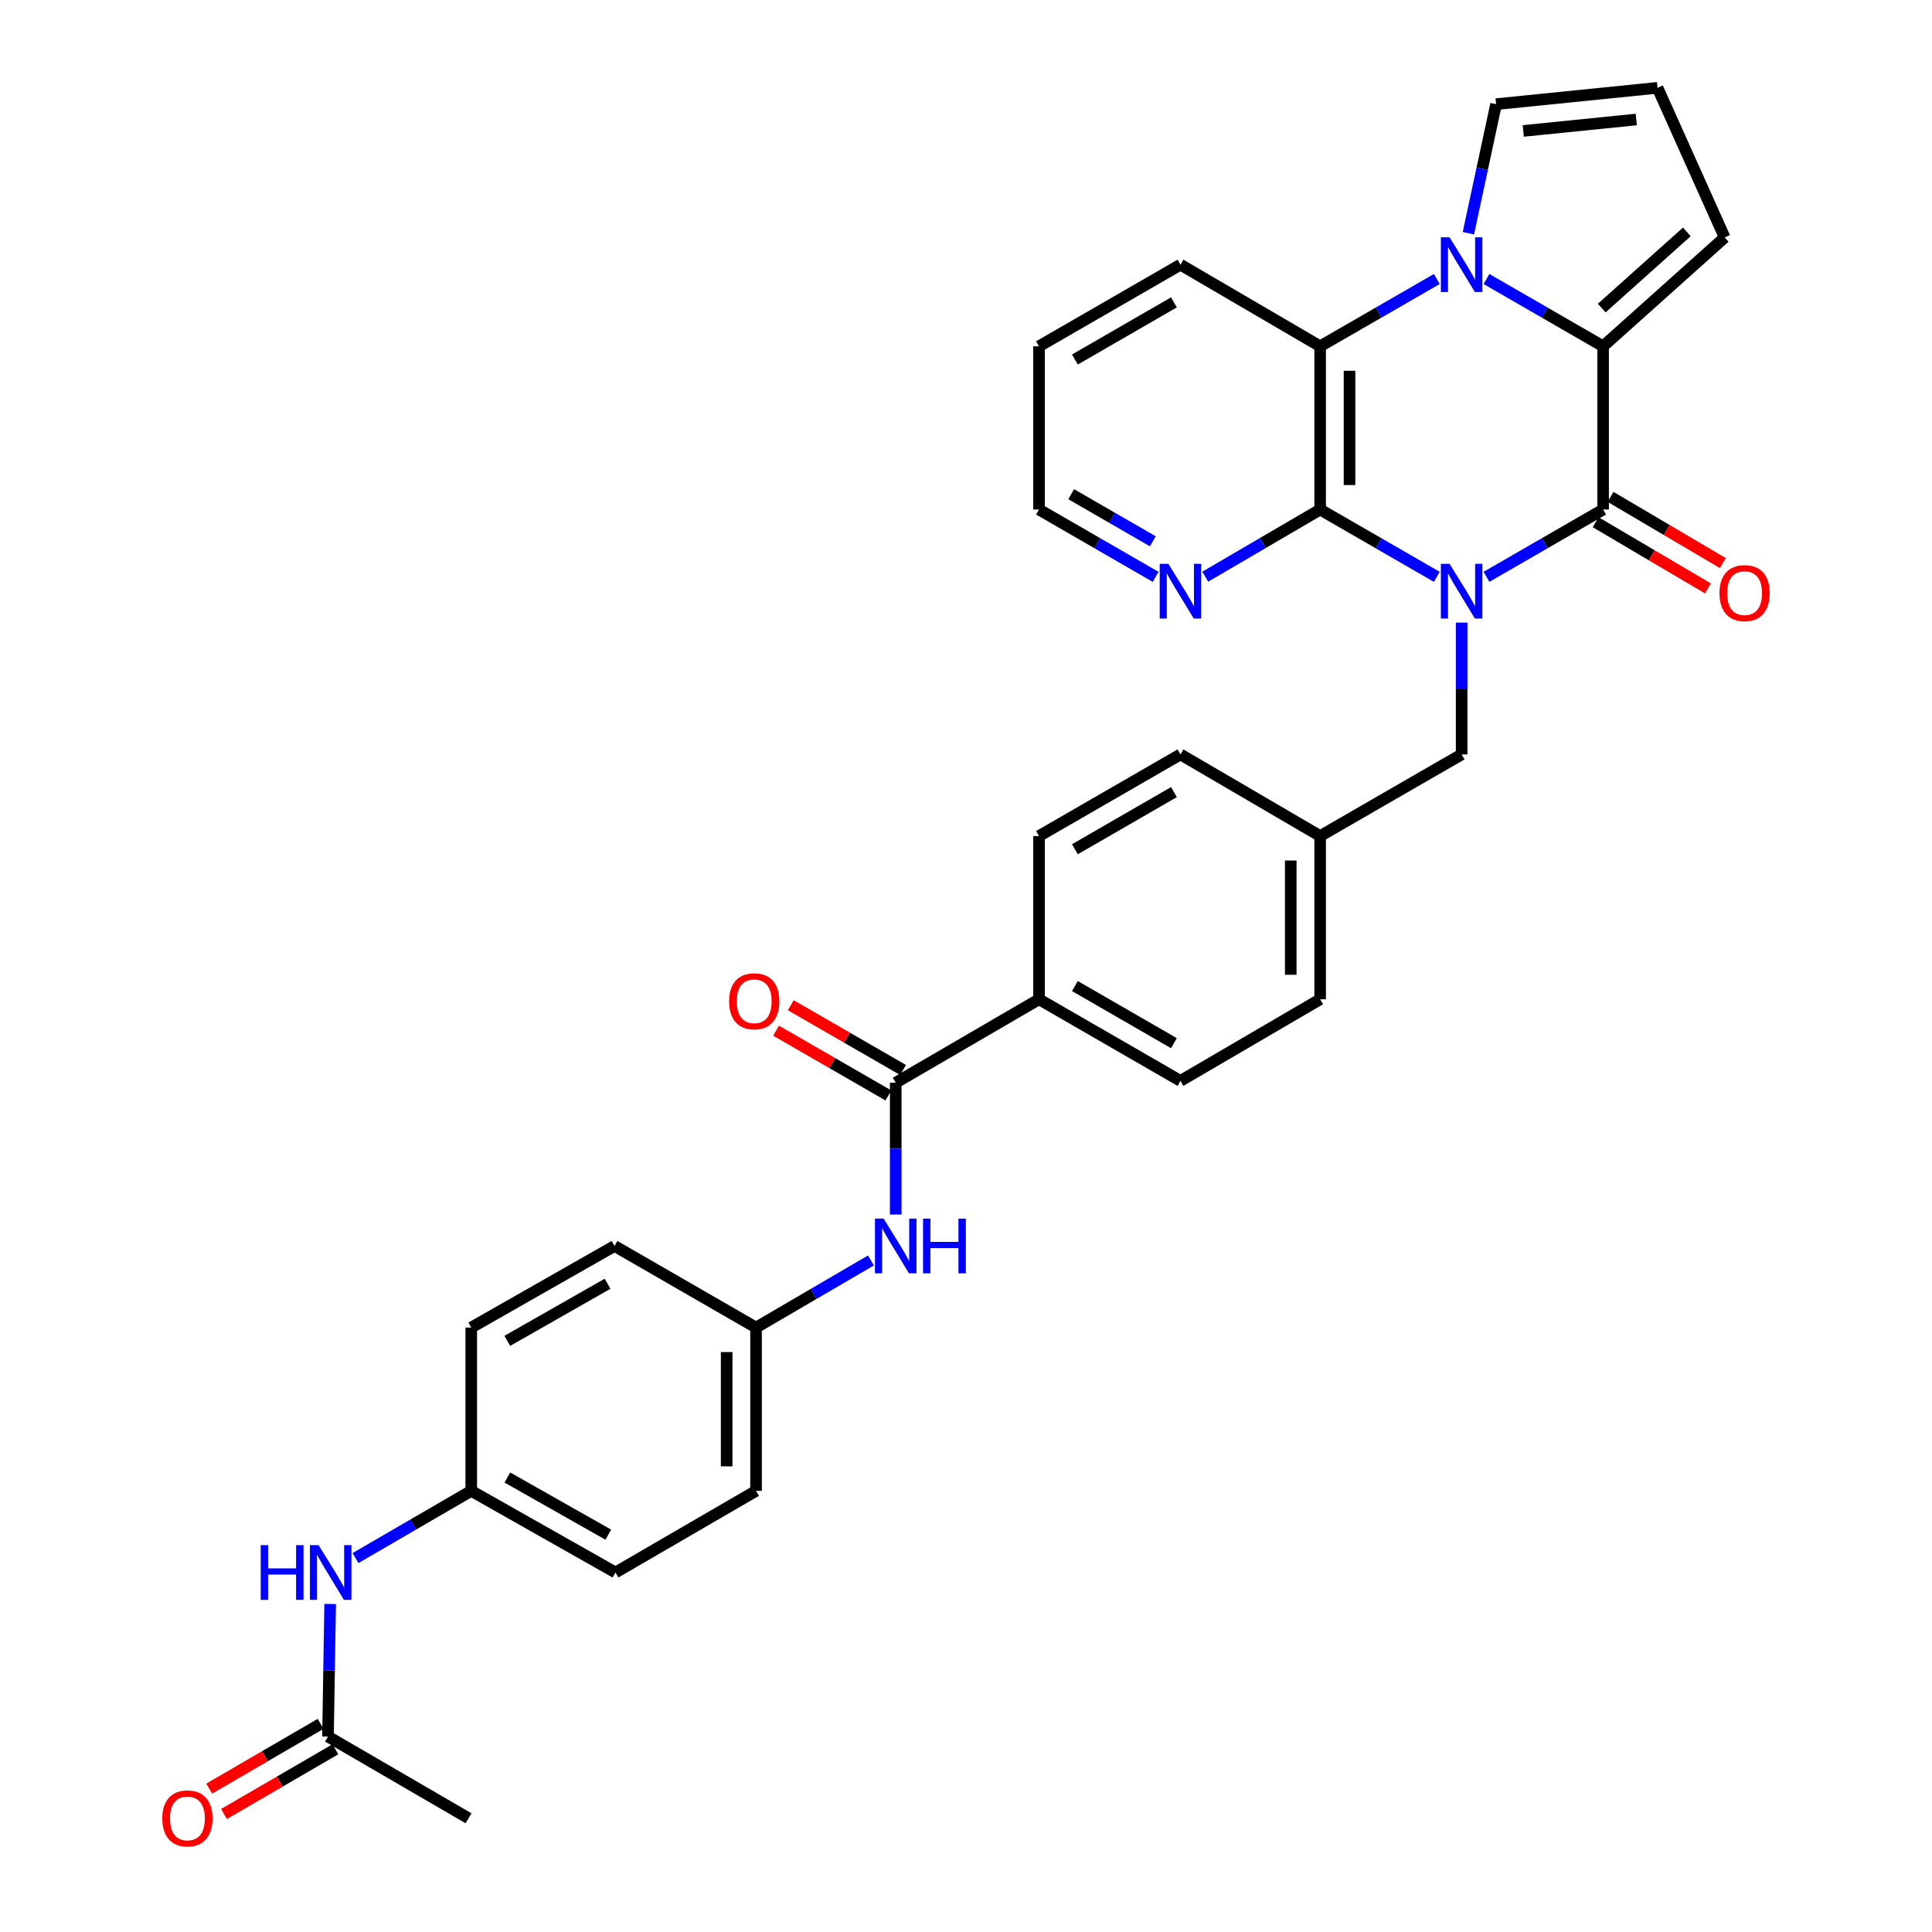 <?xml version='1.0' encoding='iso-8859-1'?>
<svg version='1.1' baseProfile='full'
              xmlns='http://www.w3.org/2000/svg'
                      xmlns:rdkit='http://www.rdkit.org/xml'
                      xmlns:xlink='http://www.w3.org/1999/xlink'
                  xml:space='preserve'
width='1000px' height='1000px' viewBox='0 0 1000 1000'>
<!-- END OF HEADER -->
<rect style='opacity:1.0;fill:#FFFFFF;stroke:none' width='1000' height='1000' x='0' y='0'> </rect>
<path class='bond-0' d='M 769.397,298.576 L 799.579,281.157' style='fill:none;fill-rule:evenodd;stroke:#0000FF;stroke-width:6px;stroke-linecap:butt;stroke-linejoin:miter;stroke-opacity:1' />
<path class='bond-0' d='M 799.579,281.157 L 829.761,263.737' style='fill:none;fill-rule:evenodd;stroke:#000000;stroke-width:6px;stroke-linecap:butt;stroke-linejoin:miter;stroke-opacity:1' />
<path class='bond-3' d='M 743.689,298.579 L 713.495,281.158' style='fill:none;fill-rule:evenodd;stroke:#0000FF;stroke-width:6px;stroke-linecap:butt;stroke-linejoin:miter;stroke-opacity:1' />
<path class='bond-3' d='M 713.495,281.158 L 683.301,263.737' style='fill:none;fill-rule:evenodd;stroke:#000000;stroke-width:6px;stroke-linecap:butt;stroke-linejoin:miter;stroke-opacity:1' />
<path class='bond-6' d='M 756.543,322.267 L 756.543,356.375' style='fill:none;fill-rule:evenodd;stroke:#0000FF;stroke-width:6px;stroke-linecap:butt;stroke-linejoin:miter;stroke-opacity:1' />
<path class='bond-6' d='M 756.543,356.375 L 756.543,390.484' style='fill:none;fill-rule:evenodd;stroke:#000000;stroke-width:6px;stroke-linecap:butt;stroke-linejoin:miter;stroke-opacity:1' />
<path class='bond-2' d='M 829.761,263.737 L 829.761,179.248' style='fill:none;fill-rule:evenodd;stroke:#000000;stroke-width:6px;stroke-linecap:butt;stroke-linejoin:miter;stroke-opacity:1' />
<path class='bond-11' d='M 825.898,270.288 L 854.952,287.422' style='fill:none;fill-rule:evenodd;stroke:#000000;stroke-width:6px;stroke-linecap:butt;stroke-linejoin:miter;stroke-opacity:1' />
<path class='bond-11' d='M 854.952,287.422 L 884.006,304.555' style='fill:none;fill-rule:evenodd;stroke:#FF0000;stroke-width:6px;stroke-linecap:butt;stroke-linejoin:miter;stroke-opacity:1' />
<path class='bond-11' d='M 833.624,257.187 L 862.678,274.32' style='fill:none;fill-rule:evenodd;stroke:#000000;stroke-width:6px;stroke-linecap:butt;stroke-linejoin:miter;stroke-opacity:1' />
<path class='bond-11' d='M 862.678,274.32 L 891.732,291.454' style='fill:none;fill-rule:evenodd;stroke:#FF0000;stroke-width:6px;stroke-linecap:butt;stroke-linejoin:miter;stroke-opacity:1' />
<path class='bond-1' d='M 743.69,144.414 L 713.495,161.831' style='fill:none;fill-rule:evenodd;stroke:#0000FF;stroke-width:6px;stroke-linecap:butt;stroke-linejoin:miter;stroke-opacity:1' />
<path class='bond-1' d='M 713.495,161.831 L 683.301,179.248' style='fill:none;fill-rule:evenodd;stroke:#000000;stroke-width:6px;stroke-linecap:butt;stroke-linejoin:miter;stroke-opacity:1' />
<path class='bond-9' d='M 760.038,120.715 L 767.205,87.314' style='fill:none;fill-rule:evenodd;stroke:#0000FF;stroke-width:6px;stroke-linecap:butt;stroke-linejoin:miter;stroke-opacity:1' />
<path class='bond-9' d='M 767.205,87.314 L 774.372,53.913' style='fill:none;fill-rule:evenodd;stroke:#000000;stroke-width:6px;stroke-linecap:butt;stroke-linejoin:miter;stroke-opacity:1' />
<path class='bond-33' d='M 769.397,144.416 L 799.579,161.832' style='fill:none;fill-rule:evenodd;stroke:#0000FF;stroke-width:6px;stroke-linecap:butt;stroke-linejoin:miter;stroke-opacity:1' />
<path class='bond-33' d='M 799.579,161.832 L 829.761,179.248' style='fill:none;fill-rule:evenodd;stroke:#000000;stroke-width:6px;stroke-linecap:butt;stroke-linejoin:miter;stroke-opacity:1' />
<path class='bond-10' d='M 829.761,179.248 L 892.686,122.905' style='fill:none;fill-rule:evenodd;stroke:#000000;stroke-width:6px;stroke-linecap:butt;stroke-linejoin:miter;stroke-opacity:1' />
<path class='bond-10' d='M 829.054,159.466 L 873.102,120.025' style='fill:none;fill-rule:evenodd;stroke:#000000;stroke-width:6px;stroke-linecap:butt;stroke-linejoin:miter;stroke-opacity:1' />
<path class='bond-4' d='M 683.301,263.737 L 683.301,179.248' style='fill:none;fill-rule:evenodd;stroke:#000000;stroke-width:6px;stroke-linecap:butt;stroke-linejoin:miter;stroke-opacity:1' />
<path class='bond-4' d='M 698.51,251.064 L 698.51,191.922' style='fill:none;fill-rule:evenodd;stroke:#000000;stroke-width:6px;stroke-linecap:butt;stroke-linejoin:miter;stroke-opacity:1' />
<path class='bond-8' d='M 683.301,263.737 L 653.569,281.115' style='fill:none;fill-rule:evenodd;stroke:#000000;stroke-width:6px;stroke-linecap:butt;stroke-linejoin:miter;stroke-opacity:1' />
<path class='bond-8' d='M 653.569,281.115 L 623.838,298.494' style='fill:none;fill-rule:evenodd;stroke:#0000FF;stroke-width:6px;stroke-linecap:butt;stroke-linejoin:miter;stroke-opacity:1' />
<path class='bond-25' d='M 683.301,179.248 L 611.005,136.999' style='fill:none;fill-rule:evenodd;stroke:#000000;stroke-width:6px;stroke-linecap:butt;stroke-linejoin:miter;stroke-opacity:1' />
<path class='bond-5' d='M 463.624,560.409 L 537.787,517.222' style='fill:none;fill-rule:evenodd;stroke:#000000;stroke-width:6px;stroke-linecap:butt;stroke-linejoin:miter;stroke-opacity:1' />
<path class='bond-7' d='M 463.624,560.409 L 463.624,594.526' style='fill:none;fill-rule:evenodd;stroke:#000000;stroke-width:6px;stroke-linecap:butt;stroke-linejoin:miter;stroke-opacity:1' />
<path class='bond-7' d='M 463.624,594.526 L 463.624,628.642' style='fill:none;fill-rule:evenodd;stroke:#0000FF;stroke-width:6px;stroke-linecap:butt;stroke-linejoin:miter;stroke-opacity:1' />
<path class='bond-16' d='M 467.422,553.821 L 438.358,537.062' style='fill:none;fill-rule:evenodd;stroke:#000000;stroke-width:6px;stroke-linecap:butt;stroke-linejoin:miter;stroke-opacity:1' />
<path class='bond-16' d='M 438.358,537.062 L 409.293,520.303' style='fill:none;fill-rule:evenodd;stroke:#FF0000;stroke-width:6px;stroke-linecap:butt;stroke-linejoin:miter;stroke-opacity:1' />
<path class='bond-16' d='M 459.825,566.997 L 430.761,550.238' style='fill:none;fill-rule:evenodd;stroke:#000000;stroke-width:6px;stroke-linecap:butt;stroke-linejoin:miter;stroke-opacity:1' />
<path class='bond-16' d='M 430.761,550.238 L 401.696,533.48' style='fill:none;fill-rule:evenodd;stroke:#FF0000;stroke-width:6px;stroke-linecap:butt;stroke-linejoin:miter;stroke-opacity:1' />
<path class='bond-22' d='M 756.543,390.484 L 683.301,432.733' style='fill:none;fill-rule:evenodd;stroke:#000000;stroke-width:6px;stroke-linecap:butt;stroke-linejoin:miter;stroke-opacity:1' />
<path class='bond-20' d='M 450.791,652.412 L 421.059,669.779' style='fill:none;fill-rule:evenodd;stroke:#0000FF;stroke-width:6px;stroke-linecap:butt;stroke-linejoin:miter;stroke-opacity:1' />
<path class='bond-20' d='M 421.059,669.779 L 391.328,687.147' style='fill:none;fill-rule:evenodd;stroke:#000000;stroke-width:6px;stroke-linecap:butt;stroke-linejoin:miter;stroke-opacity:1' />
<path class='bond-30' d='M 598.151,298.576 L 567.969,281.157' style='fill:none;fill-rule:evenodd;stroke:#0000FF;stroke-width:6px;stroke-linecap:butt;stroke-linejoin:miter;stroke-opacity:1' />
<path class='bond-30' d='M 567.969,281.157 L 537.787,263.737' style='fill:none;fill-rule:evenodd;stroke:#000000;stroke-width:6px;stroke-linecap:butt;stroke-linejoin:miter;stroke-opacity:1' />
<path class='bond-30' d='M 596.699,280.178 L 575.572,267.984' style='fill:none;fill-rule:evenodd;stroke:#0000FF;stroke-width:6px;stroke-linecap:butt;stroke-linejoin:miter;stroke-opacity:1' />
<path class='bond-30' d='M 575.572,267.984 L 554.445,255.79' style='fill:none;fill-rule:evenodd;stroke:#000000;stroke-width:6px;stroke-linecap:butt;stroke-linejoin:miter;stroke-opacity:1' />
<path class='bond-36' d='M 774.372,53.913 L 857.932,45.455' style='fill:none;fill-rule:evenodd;stroke:#000000;stroke-width:6px;stroke-linecap:butt;stroke-linejoin:miter;stroke-opacity:1' />
<path class='bond-36' d='M 788.438,67.776 L 846.93,61.855' style='fill:none;fill-rule:evenodd;stroke:#000000;stroke-width:6px;stroke-linecap:butt;stroke-linejoin:miter;stroke-opacity:1' />
<path class='bond-14' d='M 892.686,122.905 L 857.932,45.455' style='fill:none;fill-rule:evenodd;stroke:#000000;stroke-width:6px;stroke-linecap:butt;stroke-linejoin:miter;stroke-opacity:1' />
<path class='bond-12' d='M 537.787,517.222 L 611.005,559.462' style='fill:none;fill-rule:evenodd;stroke:#000000;stroke-width:6px;stroke-linecap:butt;stroke-linejoin:miter;stroke-opacity:1' />
<path class='bond-12' d='M 556.37,510.384 L 607.623,539.952' style='fill:none;fill-rule:evenodd;stroke:#000000;stroke-width:6px;stroke-linecap:butt;stroke-linejoin:miter;stroke-opacity:1' />
<path class='bond-34' d='M 537.787,517.222 L 537.787,432.733' style='fill:none;fill-rule:evenodd;stroke:#000000;stroke-width:6px;stroke-linecap:butt;stroke-linejoin:miter;stroke-opacity:1' />
<path class='bond-13' d='M 169.766,898.848 L 170.33,864.525' style='fill:none;fill-rule:evenodd;stroke:#000000;stroke-width:6px;stroke-linecap:butt;stroke-linejoin:miter;stroke-opacity:1' />
<path class='bond-13' d='M 170.33,864.525 L 170.893,830.202' style='fill:none;fill-rule:evenodd;stroke:#0000FF;stroke-width:6px;stroke-linecap:butt;stroke-linejoin:miter;stroke-opacity:1' />
<path class='bond-17' d='M 165.945,892.272 L 137.117,909.025' style='fill:none;fill-rule:evenodd;stroke:#000000;stroke-width:6px;stroke-linecap:butt;stroke-linejoin:miter;stroke-opacity:1' />
<path class='bond-17' d='M 137.117,909.025 L 108.288,925.778' style='fill:none;fill-rule:evenodd;stroke:#FF0000;stroke-width:6px;stroke-linecap:butt;stroke-linejoin:miter;stroke-opacity:1' />
<path class='bond-17' d='M 173.587,905.423 L 144.758,922.175' style='fill:none;fill-rule:evenodd;stroke:#000000;stroke-width:6px;stroke-linecap:butt;stroke-linejoin:miter;stroke-opacity:1' />
<path class='bond-17' d='M 144.758,922.175 L 115.93,938.928' style='fill:none;fill-rule:evenodd;stroke:#FF0000;stroke-width:6px;stroke-linecap:butt;stroke-linejoin:miter;stroke-opacity:1' />
<path class='bond-31' d='M 169.766,898.848 L 242.51,941.13' style='fill:none;fill-rule:evenodd;stroke:#000000;stroke-width:6px;stroke-linecap:butt;stroke-linejoin:miter;stroke-opacity:1' />
<path class='bond-15' d='M 184.004,806.46 L 213.963,789.061' style='fill:none;fill-rule:evenodd;stroke:#0000FF;stroke-width:6px;stroke-linecap:butt;stroke-linejoin:miter;stroke-opacity:1' />
<path class='bond-15' d='M 213.963,789.061 L 243.921,771.662' style='fill:none;fill-rule:evenodd;stroke:#000000;stroke-width:6px;stroke-linecap:butt;stroke-linejoin:miter;stroke-opacity:1' />
<path class='bond-18' d='M 537.787,432.733 L 611.005,390.484' style='fill:none;fill-rule:evenodd;stroke:#000000;stroke-width:6px;stroke-linecap:butt;stroke-linejoin:miter;stroke-opacity:1' />
<path class='bond-18' d='M 556.372,439.569 L 607.624,409.995' style='fill:none;fill-rule:evenodd;stroke:#000000;stroke-width:6px;stroke-linecap:butt;stroke-linejoin:miter;stroke-opacity:1' />
<path class='bond-19' d='M 611.005,559.462 L 683.301,517.222' style='fill:none;fill-rule:evenodd;stroke:#000000;stroke-width:6px;stroke-linecap:butt;stroke-linejoin:miter;stroke-opacity:1' />
<path class='bond-26' d='M 391.328,687.147 L 318.076,644.915' style='fill:none;fill-rule:evenodd;stroke:#000000;stroke-width:6px;stroke-linecap:butt;stroke-linejoin:miter;stroke-opacity:1' />
<path class='bond-27' d='M 391.328,687.147 L 391.328,771.662' style='fill:none;fill-rule:evenodd;stroke:#000000;stroke-width:6px;stroke-linecap:butt;stroke-linejoin:miter;stroke-opacity:1' />
<path class='bond-27' d='M 376.118,699.824 L 376.118,758.984' style='fill:none;fill-rule:evenodd;stroke:#000000;stroke-width:6px;stroke-linecap:butt;stroke-linejoin:miter;stroke-opacity:1' />
<path class='bond-21' d='M 243.921,771.662 L 318.567,813.919' style='fill:none;fill-rule:evenodd;stroke:#000000;stroke-width:6px;stroke-linecap:butt;stroke-linejoin:miter;stroke-opacity:1' />
<path class='bond-21' d='M 262.611,764.764 L 314.863,794.344' style='fill:none;fill-rule:evenodd;stroke:#000000;stroke-width:6px;stroke-linecap:butt;stroke-linejoin:miter;stroke-opacity:1' />
<path class='bond-37' d='M 243.921,771.662 L 243.921,687.147' style='fill:none;fill-rule:evenodd;stroke:#000000;stroke-width:6px;stroke-linecap:butt;stroke-linejoin:miter;stroke-opacity:1' />
<path class='bond-23' d='M 683.301,432.733 L 611.005,390.484' style='fill:none;fill-rule:evenodd;stroke:#000000;stroke-width:6px;stroke-linecap:butt;stroke-linejoin:miter;stroke-opacity:1' />
<path class='bond-24' d='M 683.301,432.733 L 683.301,517.222' style='fill:none;fill-rule:evenodd;stroke:#000000;stroke-width:6px;stroke-linecap:butt;stroke-linejoin:miter;stroke-opacity:1' />
<path class='bond-24' d='M 668.091,445.406 L 668.091,504.549' style='fill:none;fill-rule:evenodd;stroke:#000000;stroke-width:6px;stroke-linecap:butt;stroke-linejoin:miter;stroke-opacity:1' />
<path class='bond-35' d='M 611.005,136.999 L 537.787,179.248' style='fill:none;fill-rule:evenodd;stroke:#000000;stroke-width:6px;stroke-linecap:butt;stroke-linejoin:miter;stroke-opacity:1' />
<path class='bond-35' d='M 607.624,156.51 L 556.372,186.085' style='fill:none;fill-rule:evenodd;stroke:#000000;stroke-width:6px;stroke-linecap:butt;stroke-linejoin:miter;stroke-opacity:1' />
<path class='bond-28' d='M 318.076,644.915 L 243.921,687.147' style='fill:none;fill-rule:evenodd;stroke:#000000;stroke-width:6px;stroke-linecap:butt;stroke-linejoin:miter;stroke-opacity:1' />
<path class='bond-28' d='M 314.48,664.466 L 262.571,694.029' style='fill:none;fill-rule:evenodd;stroke:#000000;stroke-width:6px;stroke-linecap:butt;stroke-linejoin:miter;stroke-opacity:1' />
<path class='bond-29' d='M 391.328,771.662 L 318.567,813.919' style='fill:none;fill-rule:evenodd;stroke:#000000;stroke-width:6px;stroke-linecap:butt;stroke-linejoin:miter;stroke-opacity:1' />
<path class='bond-32' d='M 537.787,263.737 L 537.787,179.248' style='fill:none;fill-rule:evenodd;stroke:#000000;stroke-width:6px;stroke-linecap:butt;stroke-linejoin:miter;stroke-opacity:1' />
<path  class='atom-0' d='M 750.283 291.835
L 759.563 306.835
Q 760.483 308.315, 761.963 310.995
Q 763.443 313.675, 763.523 313.835
L 763.523 291.835
L 767.283 291.835
L 767.283 320.155
L 763.403 320.155
L 753.443 303.755
Q 752.283 301.835, 751.043 299.635
Q 749.843 297.435, 749.483 296.755
L 749.483 320.155
L 745.803 320.155
L 745.803 291.835
L 750.283 291.835
' fill='#0000FF'/>
<path  class='atom-2' d='M 750.283 122.839
L 759.563 137.839
Q 760.483 139.319, 761.963 141.999
Q 763.443 144.679, 763.523 144.839
L 763.523 122.839
L 767.283 122.839
L 767.283 151.159
L 763.403 151.159
L 753.443 134.759
Q 752.283 132.839, 751.043 130.639
Q 749.843 128.439, 749.483 127.759
L 749.483 151.159
L 745.803 151.159
L 745.803 122.839
L 750.283 122.839
' fill='#0000FF'/>
<path  class='atom-8' d='M 457.364 630.755
L 466.644 645.755
Q 467.564 647.235, 469.044 649.915
Q 470.524 652.595, 470.604 652.755
L 470.604 630.755
L 474.364 630.755
L 474.364 659.075
L 470.484 659.075
L 460.524 642.675
Q 459.364 640.755, 458.124 638.555
Q 456.924 636.355, 456.564 635.675
L 456.564 659.075
L 452.884 659.075
L 452.884 630.755
L 457.364 630.755
' fill='#0000FF'/>
<path  class='atom-8' d='M 477.764 630.755
L 481.604 630.755
L 481.604 642.795
L 496.084 642.795
L 496.084 630.755
L 499.924 630.755
L 499.924 659.075
L 496.084 659.075
L 496.084 645.995
L 481.604 645.995
L 481.604 659.075
L 477.764 659.075
L 477.764 630.755
' fill='#0000FF'/>
<path  class='atom-9' d='M 604.745 291.835
L 614.025 306.835
Q 614.945 308.315, 616.425 310.995
Q 617.905 313.675, 617.985 313.835
L 617.985 291.835
L 621.745 291.835
L 621.745 320.155
L 617.865 320.155
L 607.905 303.755
Q 606.745 301.835, 605.505 299.635
Q 604.305 297.435, 603.945 296.755
L 603.945 320.155
L 600.265 320.155
L 600.265 291.835
L 604.745 291.835
' fill='#0000FF'/>
<path  class='atom-12' d='M 889.995 307.004
Q 889.995 300.204, 893.355 296.404
Q 896.715 292.604, 902.995 292.604
Q 909.275 292.604, 912.635 296.404
Q 915.995 300.204, 915.995 307.004
Q 915.995 313.884, 912.595 317.804
Q 909.195 321.684, 902.995 321.684
Q 896.755 321.684, 893.355 317.804
Q 889.995 313.924, 889.995 307.004
M 902.995 318.484
Q 907.315 318.484, 909.635 315.604
Q 911.995 312.684, 911.995 307.004
Q 911.995 301.444, 909.635 298.644
Q 907.315 295.804, 902.995 295.804
Q 898.675 295.804, 896.315 298.604
Q 893.995 301.404, 893.995 307.004
Q 893.995 312.724, 896.315 315.604
Q 898.675 318.484, 902.995 318.484
' fill='#FF0000'/>
<path  class='atom-16' d='M 134.94 799.759
L 138.78 799.759
L 138.78 811.799
L 153.26 811.799
L 153.26 799.759
L 157.1 799.759
L 157.1 828.079
L 153.26 828.079
L 153.26 814.999
L 138.78 814.999
L 138.78 828.079
L 134.94 828.079
L 134.94 799.759
' fill='#0000FF'/>
<path  class='atom-16' d='M 164.9 799.759
L 174.18 814.759
Q 175.1 816.239, 176.58 818.919
Q 178.06 821.599, 178.14 821.759
L 178.14 799.759
L 181.9 799.759
L 181.9 828.079
L 178.02 828.079
L 168.06 811.679
Q 166.9 809.759, 165.66 807.559
Q 164.46 805.359, 164.1 804.679
L 164.1 828.079
L 160.42 828.079
L 160.42 799.759
L 164.9 799.759
' fill='#0000FF'/>
<path  class='atom-17' d='M 377.381 518.257
Q 377.381 511.457, 380.741 507.657
Q 384.101 503.857, 390.381 503.857
Q 396.661 503.857, 400.021 507.657
Q 403.381 511.457, 403.381 518.257
Q 403.381 525.137, 399.981 529.057
Q 396.581 532.937, 390.381 532.937
Q 384.141 532.937, 380.741 529.057
Q 377.381 525.177, 377.381 518.257
M 390.381 529.737
Q 394.701 529.737, 397.021 526.857
Q 399.381 523.937, 399.381 518.257
Q 399.381 512.697, 397.021 509.897
Q 394.701 507.057, 390.381 507.057
Q 386.061 507.057, 383.701 509.857
Q 381.381 512.657, 381.381 518.257
Q 381.381 523.977, 383.701 526.857
Q 386.061 529.737, 390.381 529.737
' fill='#FF0000'/>
<path  class='atom-18' d='M 84.005 941.21
Q 84.005 934.41, 87.365 930.61
Q 90.725 926.81, 97.005 926.81
Q 103.285 926.81, 106.645 930.61
Q 110.005 934.41, 110.005 941.21
Q 110.005 948.09, 106.605 952.01
Q 103.205 955.89, 97.005 955.89
Q 90.765 955.89, 87.365 952.01
Q 84.005 948.13, 84.005 941.21
M 97.005 952.69
Q 101.325 952.69, 103.645 949.81
Q 106.005 946.89, 106.005 941.21
Q 106.005 935.65, 103.645 932.85
Q 101.325 930.01, 97.005 930.01
Q 92.685 930.01, 90.325 932.81
Q 88.005 935.61, 88.005 941.21
Q 88.005 946.93, 90.325 949.81
Q 92.685 952.69, 97.005 952.69
' fill='#FF0000'/>
</svg>
